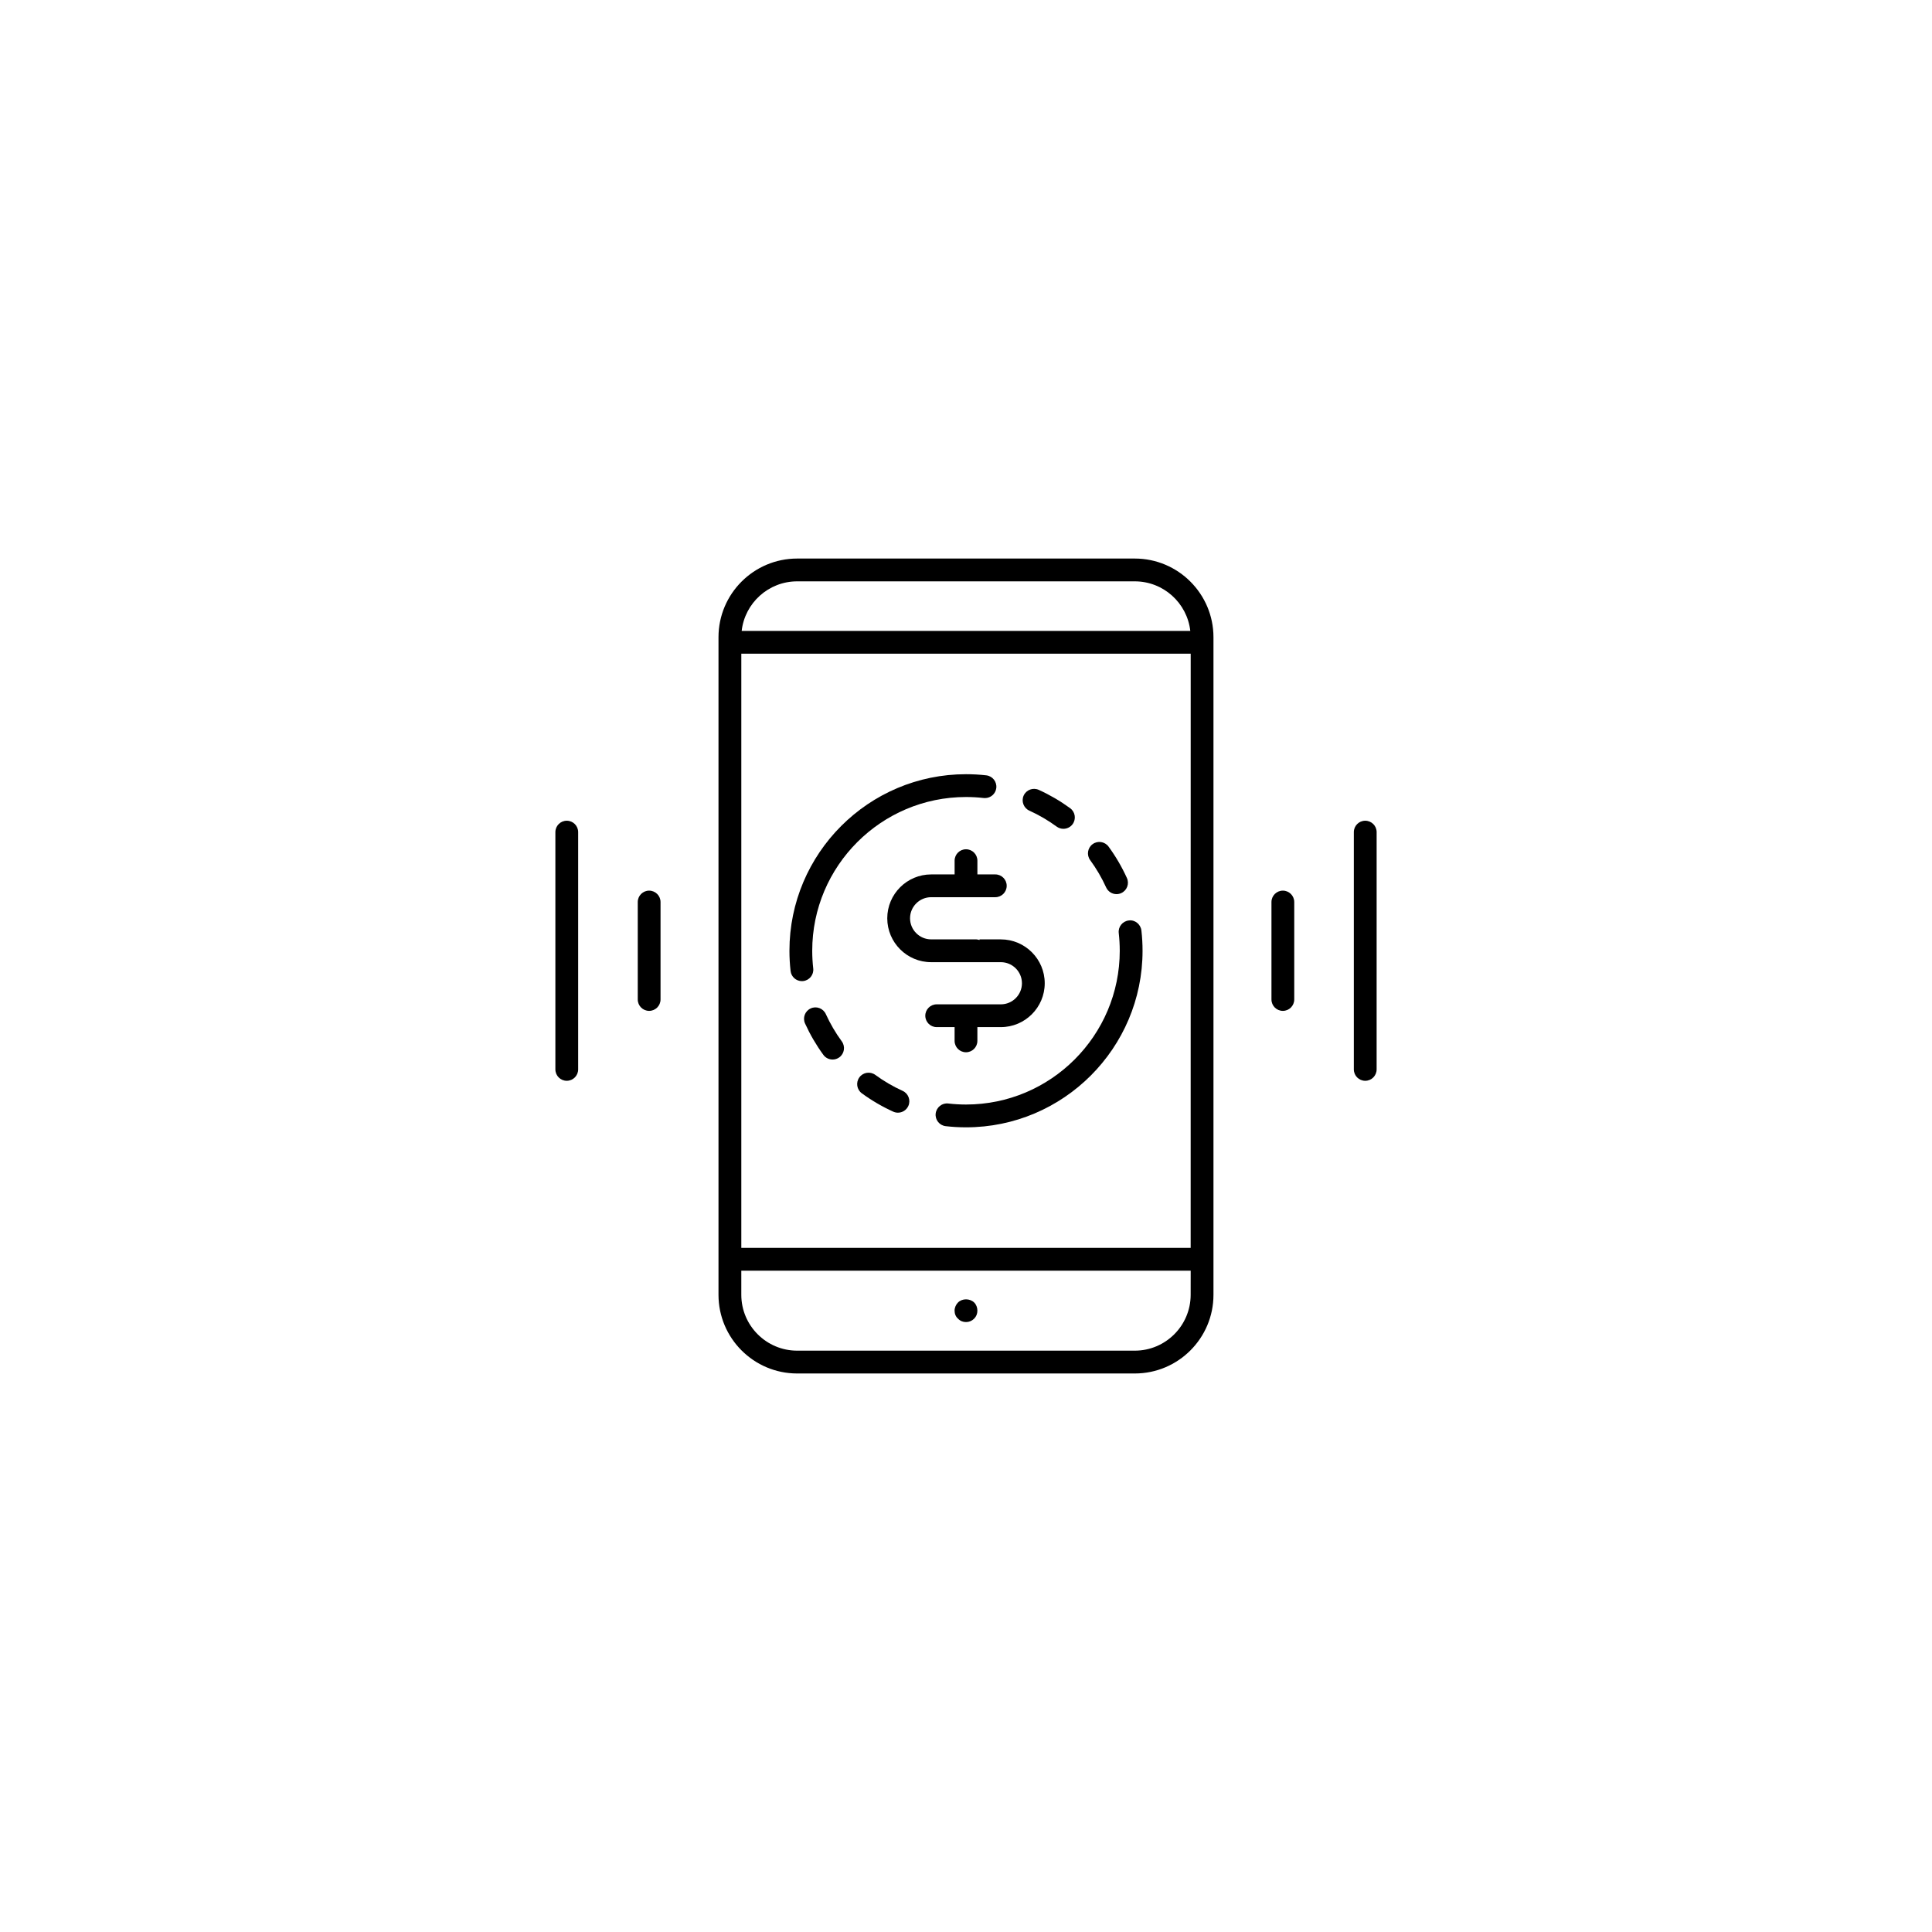 <?xml version="1.0" encoding="UTF-8"?>
<!-- Uploaded to: SVG Repo, www.svgrepo.com, Generator: SVG Repo Mixer Tools -->
<svg fill="#000000" width="800px" height="800px" version="1.1" viewBox="144 144 512 512" xmlns="http://www.w3.org/2000/svg">
 <g>
  <path d="m444.73 292.02h-89.473c-11.5 0-20.848 9.348-20.848 20.848v174.27c0 11.5 9.348 20.848 20.848 20.848h89.477c11.5 0 20.848-9.348 20.848-20.848v-174.27c-0.004-11.5-9.352-20.848-20.852-20.848zm-89.473 6.043h89.477c7.598 0 13.875 5.75 14.707 13.133l-118.89-0.004c0.832-7.379 7.109-13.129 14.707-13.129zm104.28 189.07c0 8.164-6.641 14.805-14.805 14.805h-89.473c-8.164 0-14.805-6.641-14.805-14.805v-6.394h119.09zm0-12.438h-119.08v-157.46h119.09z"/>
  <path d="m400 494.36c0.809 0 1.559-0.301 2.164-0.906 0.555-0.555 0.855-1.309 0.855-2.117 0-0.809-0.301-1.613-0.855-2.164-1.156-1.113-3.172-1.113-4.281 0-0.555 0.551-0.91 1.359-0.91 2.164 0 0.809 0.305 1.613 0.91 2.117 0.551 0.605 1.309 0.906 2.117 0.906z"/>
  <path d="m403.02 375.73v-3.644c0-1.668-1.352-3.019-3.019-3.019s-3.019 1.352-3.019 3.019v3.644h-6.215c-6.414 0-11.633 5.215-11.633 11.625 0 6.414 5.215 11.633 11.633 11.633h18.469c3.078 0 5.59 2.504 5.59 5.586 0 3.078-2.508 5.586-5.59 5.586h-17.004c-1.668 0-3.019 1.352-3.019 3.019s1.352 3.019 3.019 3.019h4.746v3.644c0 1.668 1.352 3.019 3.019 3.019 1.668 0 3.019-1.352 3.019-3.019v-3.644h6.215c6.414 0 11.633-5.215 11.633-11.625 0-6.41-5.215-11.625-11.633-11.625l-5.621-0.004-0.051 0.168c-0.27-0.078-0.539-0.168-0.832-0.168h-11.965c-3.078 0-5.59-2.508-5.59-5.59 0-3.078 2.508-5.586 5.59-5.586h17.004c1.668 0 3.019-1.352 3.019-3.019 0-1.668-1.352-3.019-3.019-3.019z"/>
  <path d="m416.79 358.83c2.543 1.152 4.984 2.578 7.242 4.231 0.543 0.395 1.168 0.582 1.781 0.582 0.934 0 1.855-0.43 2.445-1.234 0.984-1.348 0.695-3.238-0.656-4.227-2.598-1.898-5.391-3.531-8.316-4.859-1.531-0.684-3.312-0.012-4.004 1.504-0.684 1.52-0.012 3.309 1.508 4.004z"/>
  <path d="m437.14 379.18c0.508 1.117 1.605 1.777 2.75 1.777 0.418 0 0.848-0.09 1.25-0.277 1.52-0.688 2.195-2.481 1.5-4-1.328-2.926-2.961-5.723-4.856-8.316-0.984-1.348-2.879-1.645-4.227-0.656-1.348 0.984-1.637 2.879-0.656 4.227 1.656 2.254 3.078 4.695 4.238 7.246z"/>
  <path d="m440.48 391.27c0.172 1.539 0.266 3.106 0.266 4.695 0 22.465-18.281 40.746-40.746 40.746-1.586 0-3.144-0.094-4.684-0.27-1.625-0.211-3.16 0.992-3.352 2.652-0.191 1.656 0.992 3.16 2.652 3.352 1.766 0.203 3.562 0.309 5.383 0.309 25.801 0 46.789-20.988 46.789-46.789 0-1.816-0.102-3.617-0.305-5.371-0.188-1.664-1.742-2.898-3.34-2.66-1.66 0.184-2.856 1.68-2.664 3.336z"/>
  <path d="m362.85 412.74c-0.695-1.523-2.496-2.199-4-1.5-1.52 0.688-2.195 2.481-1.5 4 1.328 2.926 2.961 5.723 4.856 8.316 0.59 0.809 1.512 1.234 2.445 1.234 0.613 0 1.238-0.188 1.781-0.582 1.348-0.984 1.637-2.879 0.656-4.227-1.656-2.254-3.078-4.695-4.238-7.242z"/>
  <path d="m383.21 433.09c-2.543-1.152-4.984-2.578-7.242-4.231-1.367-0.992-3.254-0.684-4.227 0.656-0.984 1.348-0.695 3.238 0.656 4.227 2.598 1.898 5.391 3.531 8.316 4.859 0.41 0.184 0.832 0.27 1.25 0.27 1.145 0 2.25-0.664 2.754-1.777 0.688-1.52 0.012-3.309-1.508-4.004z"/>
  <path d="m356.51 404.01c0.113 0 0.23-0.004 0.344-0.02 1.656-0.188 2.856-1.684 2.66-3.34-0.172-1.539-0.266-3.102-0.266-4.688 0-22.465 18.281-40.746 40.746-40.746 1.586 0 3.144 0.09 4.684 0.266 0.121 0.012 0.238 0.016 0.355 0.016 1.512 0 2.82-1.133 2.996-2.672 0.191-1.656-0.992-3.16-2.652-3.352-1.766-0.203-3.559-0.301-5.379-0.301-25.801 0-46.789 20.988-46.789 46.789 0 1.816 0.102 3.609 0.305 5.367 0.172 1.543 1.48 2.68 2.996 2.68z"/>
  <path d="m483.97 380.03c-1.668 0-3.019 1.352-3.019 3.019v25.824c0 1.668 1.352 3.019 3.019 3.019s3.019-1.352 3.019-3.019v-25.824c0-1.664-1.352-3.019-3.019-3.019z"/>
  <path d="m316.03 380.03c-1.668 0-3.019 1.352-3.019 3.019v25.824c0 1.668 1.352 3.019 3.019 3.019 1.668 0 3.019-1.352 3.019-3.019v-25.824c0.004-1.664-1.352-3.019-3.019-3.019z"/>
  <path d="m505.8 361.5c-1.668 0-3.019 1.352-3.019 3.019v62.883c0 1.668 1.352 3.019 3.019 3.019s3.019-1.352 3.019-3.019l0.004-62.883c0-1.668-1.355-3.019-3.023-3.019z"/>
  <path d="m294.2 361.5c-1.668 0-3.019 1.352-3.019 3.019v62.883c0 1.668 1.352 3.019 3.019 3.019s3.019-1.352 3.019-3.019v-62.883c0-1.668-1.352-3.019-3.019-3.019z"/>
 </g>
</svg>